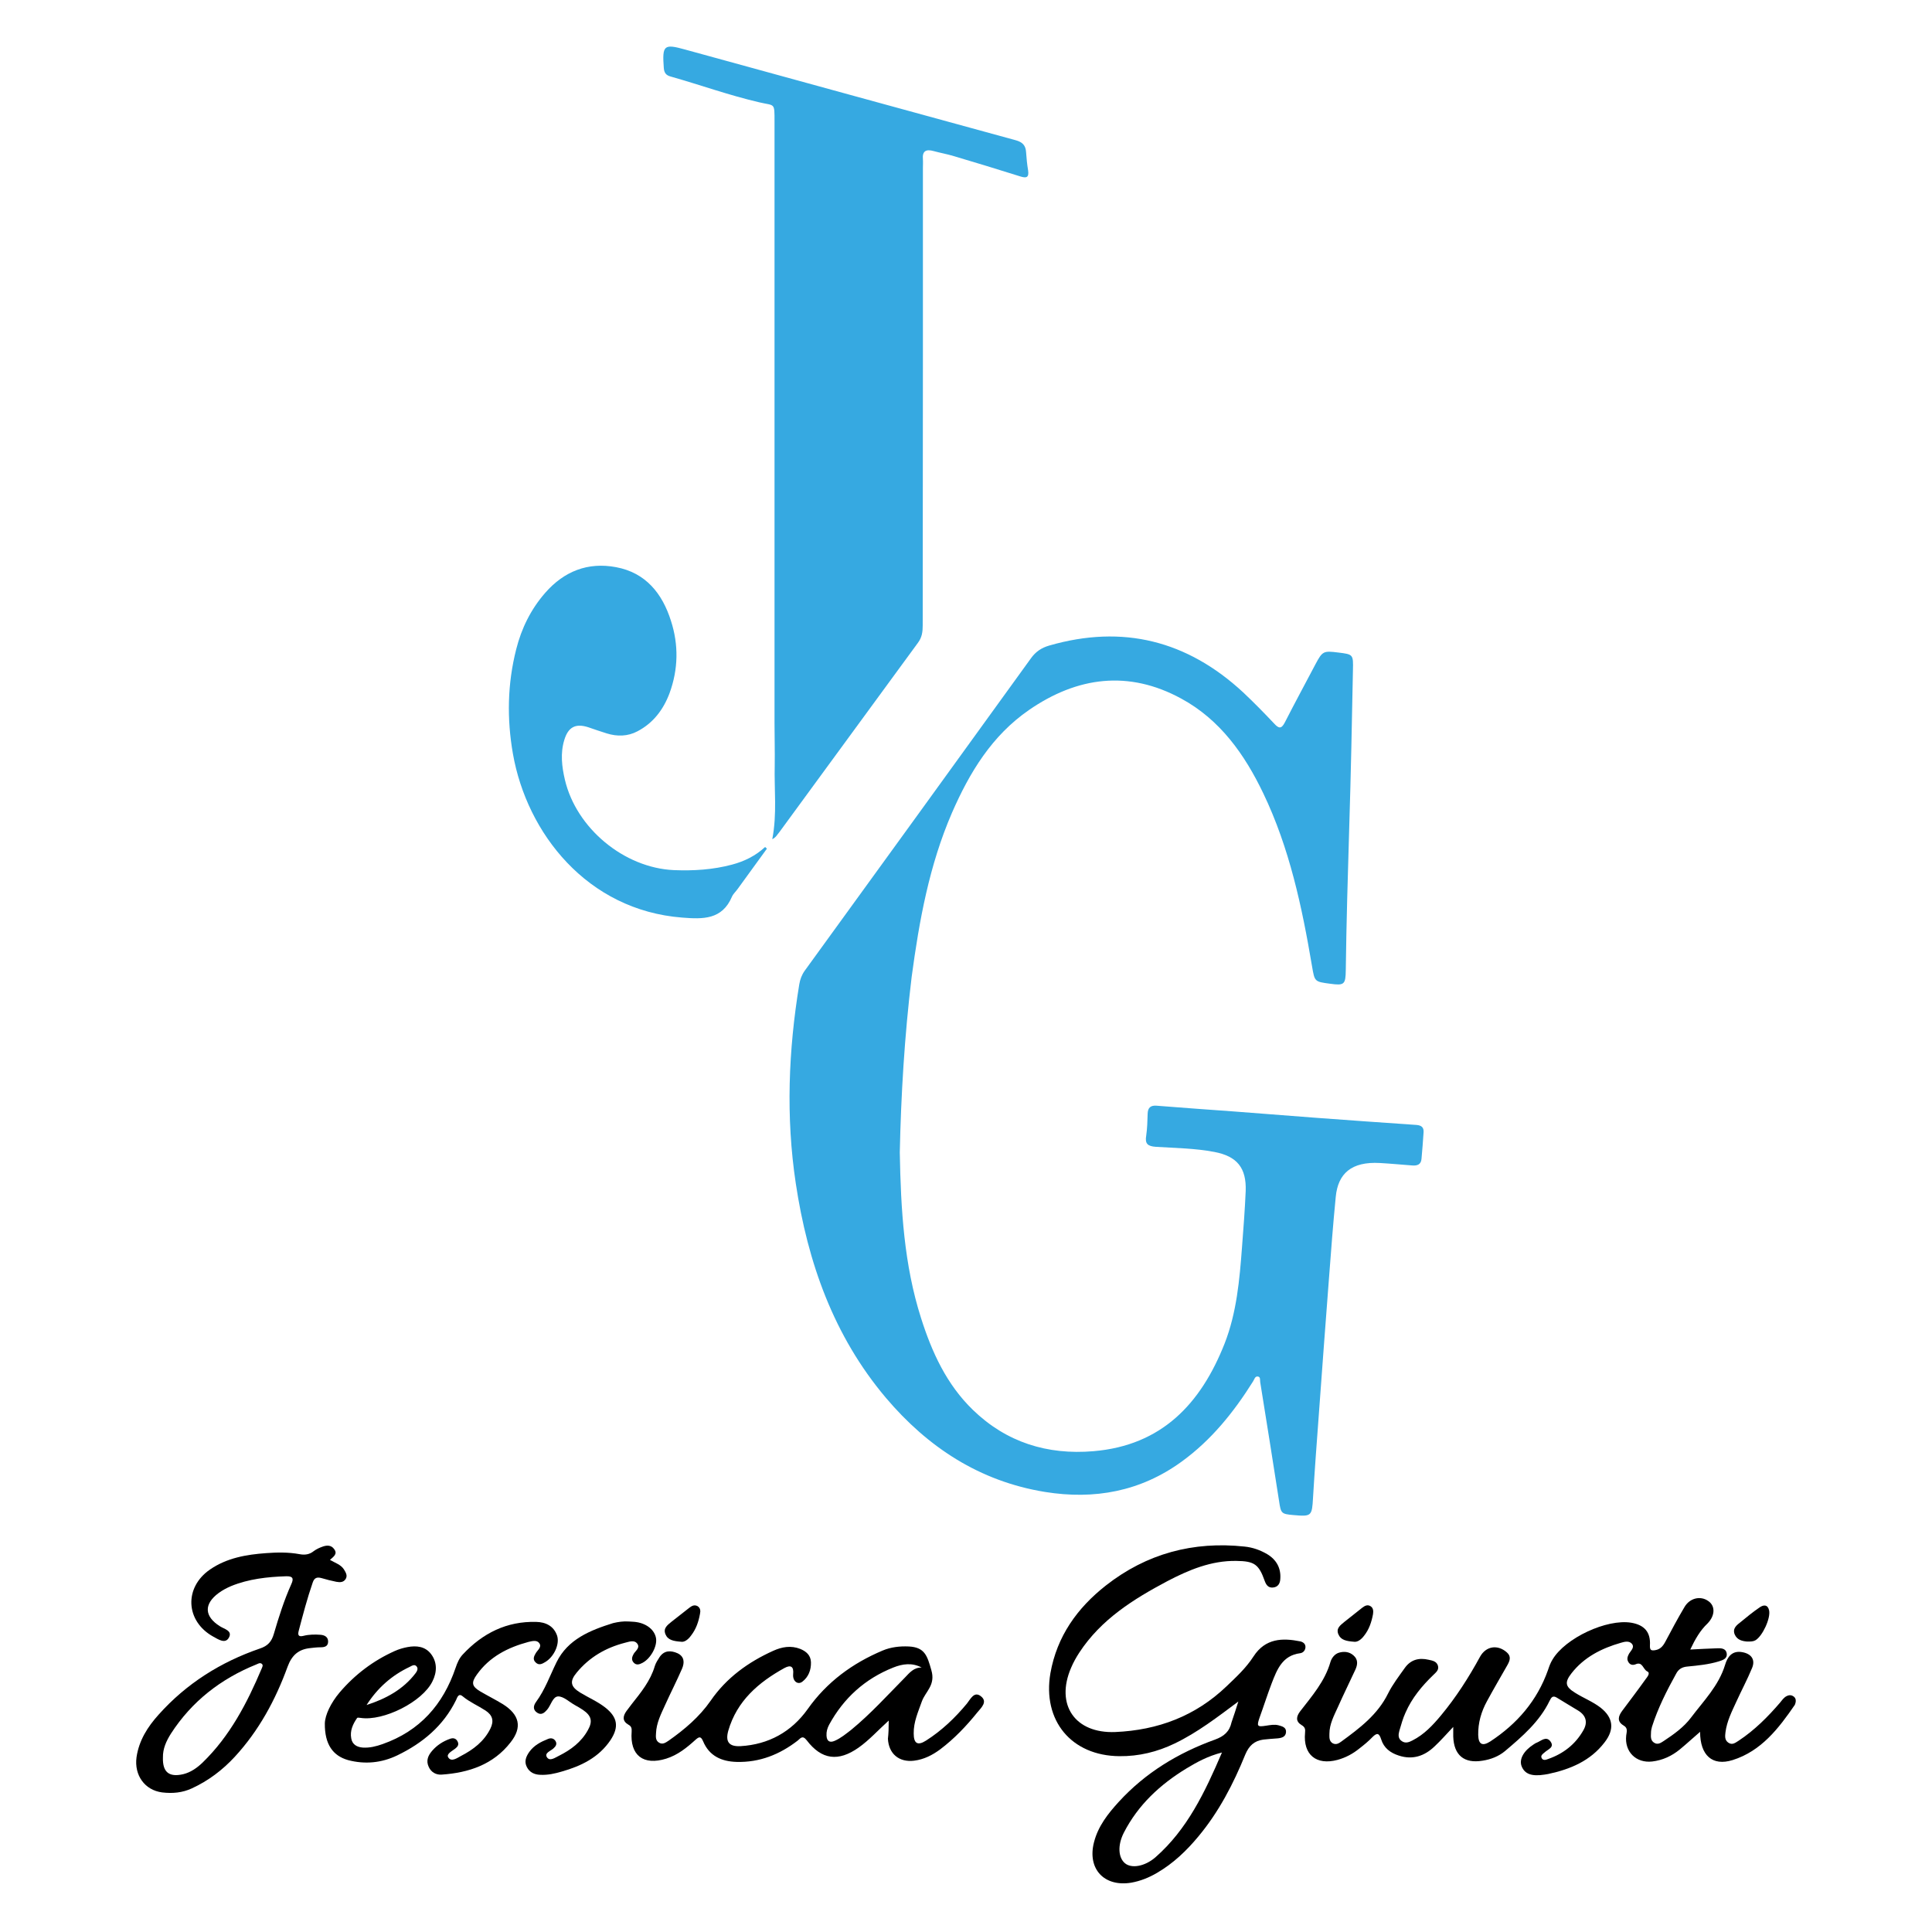 <?xml version="1.0" encoding="utf-8"?>
<!-- Generator: Adobe Illustrator 24.3.0, SVG Export Plug-In . SVG Version: 6.00 Build 0)  -->
<svg version="1.1" id="Livello_1" xmlns="http://www.w3.org/2000/svg" xmlns:xlink="http://www.w3.org/1999/xlink" x="0px" y="0px"
	 viewBox="0 0 943.9 943.9" style="enable-background:new 0 0 943.9 943.9;" xml:space="preserve">
<style type="text/css">
	.st0{fill:#ED8E80;}
	.st1{fill:#36A9E1;}
</style>
<g>
	<path class="st1" d="M439.6,563c0.5,28,2.1,55,10.4,81c5.3,16.7,12.5,32.4,25.3,44.8c16.4,15.9,36.4,22.1,58.9,20.2
		c33.4-2.8,52.5-23.2,64.1-52.6c5.9-15.1,7.3-31.1,8.5-47.1c0.7-9.1,1.4-18.2,1.8-27.4c0.4-11.3-4.2-17-15.3-19.1
		c-9.4-1.8-19-1.9-28.6-2.5c-4-0.3-5.4-1.5-4.7-5.5c0.5-3.5,0.6-7.1,0.7-10.7c0.1-2.9,1.4-4.1,4.3-3.9c12.5,1,25.1,1.9,37.6,2.8
		c13.4,1,26.8,2.1,40.2,3.1c16.4,1.2,32.8,2.4,49.2,3.5c2.5,0.2,3.7,1.2,3.5,3.7c-0.3,4.3-0.6,8.6-1,12.8c-0.2,2.8-2,3.5-4.5,3.3
		c-5.3-0.4-10.5-0.9-15.8-1.2c-14-0.8-20.5,5.2-21.6,16.5c-1.3,13.2-2.3,26.5-3.3,39.7c-1.7,22.4-3.4,44.8-5,67.1
		c-1,13.4-2,26.8-2.8,40.2c-0.5,9-0.7,9.3-9.6,8.5c-6-0.5-6.1-0.9-7-6.9c-3-19.4-6.1-38.7-9.2-58c-0.2-1,0.3-2.7-1.3-2.8
		c-1.3-0.1-1.6,1.5-2.2,2.4c-9.4,15-20.4,28.7-34.9,39.2c-20.1,14.6-42.6,18.7-66.8,14.8c-31.9-5.2-57.2-21.8-77.7-46
		c-25.5-30.2-38.2-66.1-44-104.7c-4.9-32.5-3.6-65,1.7-97.3c0.4-2.4,1.2-4.6,2.7-6.7c36.9-50.8,73.7-101.7,110.5-152.6
		c2.3-3.2,5.1-5.1,8.9-6.2c36-10.4,67.5-2.4,94.8,22.9c5.2,4.9,10.2,10,15.1,15.2c2.2,2.4,3.5,2.8,5.2-0.5c4.9-9.6,10-19,15-28.5
		c3.4-6.4,3.9-6.6,11.1-5.7c7.3,0.9,7.4,0.9,7.2,8.6c-0.5,25.4-1,50.9-1.8,76.3c-0.7,23.4-1.4,46.9-1.7,70.3c-0.1,7-0.7,7.6-7.8,6.6
		c-7.5-1-7.4-1-8.7-8.6c-4.9-29-11-57.7-23.8-84.4c-9.1-19-21.1-36-40.1-46.3c-25.7-14-50.8-10.7-74.4,5.6
		c-18.1,12.5-29,30.5-37.6,50.2c-11.1,25.6-16,52.7-19.7,80.2C441.9,506.2,440.2,535,439.6,563z"/>
	<path class="st1" d="M377.3,410c2.4-12.3,0.9-24.3,1.2-36.2c0.1-6.9-0.1-13.7-0.1-20.6c0-97.9,0-195.8,0-293.7
		c0-9.6,0.2-7.7-7.4-9.5c-14.7-3.4-28.8-8.5-43.3-12.6c-2.3-0.6-3.2-1.8-3.4-4.2c-0.8-11.1,0-11.9,10.4-9
		C388.6,39,442.4,53.8,496.2,68.5c3.3,0.9,4.9,2.5,5.1,5.8c0.2,3,0.5,6,1,9c0.5,3.5-0.9,3.8-3.8,2.9c-10.8-3.4-21.6-6.7-32.4-9.9
		c-3.3-1-6.7-1.6-10-2.5c-3.6-1-5.6-0.1-5.2,4.1c0.1,1.3,0,2.6,0,3.9c0,29.6,0,59.2,0,88.9c0,44.9-0.1,89.9-0.1,134.8
		c0,3.1-0.3,5.8-2.3,8.5c-22.6,30.8-45.1,61.7-67.7,92.5C379.8,407.6,379.2,409.1,377.3,410z"/>
	<path class="st1" d="M374.7,414.6c-4.8,6.6-9.5,13.1-14.3,19.7c-0.9,1.3-2.2,2.4-2.8,3.8c-4.8,11.3-14.2,11-24.3,10.2
		c-46.5-3.6-75.9-41.3-82.7-80c-3-17.1-2.7-34.2,1.6-51.1c2.6-10.3,7.2-19.6,14.2-27.6c9.2-10.5,20.8-15.1,34.6-12.5
		c14.5,2.7,22.6,12.9,26.8,26.2c3.8,11.7,3.6,23.7-0.7,35.4c-3,8-8,14.6-15.7,18.6c-4.7,2.5-9.9,2.6-15,1c-3-0.9-6-2-9-3
		c-6.2-2-9.8-0.1-11.7,6.2c-2,6.5-1.2,13.1,0.3,19.5c5.6,23.7,28.9,43,53.2,44.1c9.6,0.4,19.2-0.2,28.5-2.7c6-1.6,11.5-4.3,16.1-8.6
		C374.1,414.1,374.4,414.4,374.7,414.6z"/>
</g>
<g>
	<path d="M825.8,805.9c4.6-0.2,8.7-0.5,12.9-0.6c2-0.1,4.5-0.1,4.9,2.5c0.4,2.6-2,3.3-3.9,3.9c-4.9,1.5-10.1,2-15.2,2.5
		c-2.6,0.2-4.4,1.2-5.6,3.5c-4.6,8.3-8.9,16.8-11.8,25.9c-0.3,1-0.5,2.1-0.5,3.2c-0.1,1.7-0.2,3.5,1.5,4.6c1.8,1.2,3.3,0.1,4.7-0.8
		c5-3.3,9.9-6.8,13.4-11.5c6.1-8.1,13.5-15.5,16.6-25.7c1.1-3.7,3.3-7.2,8.5-6.2c4.3,0.8,6.4,3.6,4.7,7.7c-2.3,5.6-5.2,11-7.7,16.5
		c-2.2,4.8-4.6,9.5-5.3,14.9c-0.2,1.8-0.5,3.8,1.4,5.1c2,1.4,3.6-0.1,5.1-1c7.7-5.1,14.2-11.6,20.2-18.6c1-1.2,1.8-2.5,3.3-3.2
		c1.3-0.6,2.4-0.5,3.5,0.4c0.9,0.8,1,1.9,0.7,3c-0.1,0.3-0.2,0.6-0.3,0.9c-7.9,11.5-16.4,22.6-30.4,27c-9.9,3.1-15.9-2.3-15.9-13.8
		c-3.4,2.9-6.6,5.9-9.9,8.6c-3.9,3.2-8.4,5.3-13.5,5.9c-7.9,0.9-13.6-4.8-12.7-12.7c0.2-1.8,1-3.6-1.3-4.9c-3.3-2-2.6-4.5-0.7-7.1
		c3.8-5.1,7.7-10.2,11.4-15.4c0.8-1.1,2.6-3.1,0.9-3.9c-2.1-1-2.3-5-5.7-3.5c-1.4,0.6-2.8,0.3-3.6-1.2c-0.8-1.4-0.3-2.7,0.4-4
		c0.9-1.5,2.9-3.1,1.3-4.9c-1.4-1.5-3.6-0.9-5.3-0.4c-9.4,2.7-18,7-24.2,15c-3.4,4.4-2.9,6.5,1.8,9.4c4.1,2.6,8.6,4.3,12.5,7.3
		c6.2,4.9,6.9,10.6,1.9,17c-6.9,9-16.7,13.1-27.5,15.4c-0.6,0.1-1.2,0.2-1.8,0.3c-6.3,1-9.7-0.3-11.2-4.1c-1.3-3.4,1-7.5,5.8-10.6
		c0.5-0.3,1-0.7,1.6-0.9c2.2-0.9,4.6-3.4,6.7-0.6c2.1,2.9-1.2,3.8-2.8,5.3c-0.9,0.8-2.3,1.6-1.4,3c0.7,1.1,2,0.7,3,0.3
		c7.5-2.6,13.4-7.2,17.3-14.1c2.2-3.9,1.3-7.2-2.6-9.6c-3.4-2.1-6.9-4.1-10.4-6.3c-2-1.2-2.7-0.1-3.5,1.5
		c-4.9,10.2-13.4,17.5-21.8,24.6c-3.1,2.6-7,4.1-11,4.7c-9,1.5-14-2.7-14.3-11.8c0-1.2,0-2.5,0-4.7c-3.4,3.6-6.1,6.7-9.1,9.5
		c-5,4.8-10.8,6.7-17.5,4.5c-4.1-1.3-7.3-3.7-8.6-7.9c-1-3.1-2-3.4-4.3-1.1c-1.9,2-4.1,3.8-6.3,5.5c-3.2,2.6-6.7,4.5-10.7,5.6
		c-10.4,2.8-16.9-2.5-15.9-13.2c0.2-1.8,0-2.8-1.7-3.8c-3-1.8-2.6-4.2-0.7-6.7c5.8-7.5,12.1-14.7,14.8-24.1c0.6-2,2.1-4,4.3-4.6
		c2.5-0.7,5-0.4,7,1.4c2.3,2,2,4.5,0.9,6.9c-2.8,6.1-5.8,12.1-8.5,18.2c-1.9,4.2-4.2,8.4-4.2,13.2c0,1.7-0.2,3.5,1.6,4.6
		c1.7,0.9,3.1,0,4.3-0.9c8.9-6.5,17.7-13.1,22.8-23.5c2.2-4.4,5.3-8.4,8.2-12.5c2.9-4,6.9-5,11.6-3.9c1.8,0.4,3.8,0.7,4.5,2.8
		c0.7,2.2-1,3.4-2.3,4.7c-5.5,5.3-10.4,11.2-13.5,18.3c-1.3,2.8-2.1,5.8-3,8.8c-0.5,1.8-0.8,3.8,1.1,5.1c1.8,1.3,3.6,0.6,5.3-0.3
		c5.7-2.9,9.9-7.4,13.9-12.2c7.4-8.9,13.6-18.6,19.1-28.7c2.9-5.2,8.6-6.1,13.1-2.1c2.3,2,1.4,4.2,0.2,6.3
		c-3.3,5.8-6.7,11.6-9.9,17.5c-2.8,5.1-4.4,10.6-4.3,16.5c0.1,4.6,2,5.7,5.9,3.2c13.1-8.6,22.9-19.9,28.2-34.9
		c0.6-1.8,1.2-3.5,2.2-5.1c6.2-10.5,26.5-20,38.5-18c6.4,1.1,9.5,4.6,9.1,11.1c-0.1,2.4,0.7,2.6,2.6,2.3c2.4-0.4,3.7-1.9,4.8-3.9
		c3.1-5.8,6.1-11.5,9.5-17.2c2.6-4.4,7.8-5.6,11.6-2.9c3.4,2.3,3.5,7-0.4,11C830.7,796.5,828.2,800.8,825.8,805.9z"/>
	<path d="M605,831.3c-10.2,7.6-19.9,15.1-31.1,20.5c-8.5,4.1-17.5,6.3-27,6.2c-23.5-0.2-37.7-17.4-33.7-40.6
		c3.2-18,13.1-31.8,27.1-42.8c19.9-15.6,42.7-21.7,67.8-19c3.9,0.4,7.6,1.7,11,3.7c4.5,2.7,6.8,6.8,6.4,12.1c-0.1,2.2-1.1,4-3.6,4.2
		c-2.3,0.2-3.3-1.3-4-3.2c-2.9-8.2-5.1-9.7-13.9-9.8c-12.2-0.2-23.2,4.4-33.7,9.9c-16.6,8.8-32.4,18.7-43,34.9
		c-1.5,2.3-2.9,4.8-4,7.4c-7.8,18.1,1.9,32.2,21.6,31.4c20.8-0.9,39.2-7.8,54.4-22.4c4.7-4.5,9.4-8.8,13.1-14.5
		c5.8-9,14.3-9.1,22.8-7.4c1.4,0.3,2.7,1.2,2.6,2.9c-0.1,1.5-1.1,2.7-2.6,2.9c-8.7,1.1-11.3,8-13.9,14.7c-2.1,5.5-3.9,11.2-5.9,16.7
		c-1.5,4.3-1.2,4.7,3.2,4c2-0.3,4-0.7,6-0.2c1.8,0.5,3.9,1,3.7,3.4c-0.2,2.3-2.1,2.8-4.1,3c-2.3,0.2-4.6,0.3-7,0.6
		c-4.4,0.6-7,3-8.8,7.3c-5.8,14.3-12.9,28-22.9,40c-5.8,7-12.3,13.2-20.2,17.8c-3.9,2.3-8.1,4-12.6,4.8
		c-13.3,2.2-21.6-6.8-18.2-19.8c2-7.8,6.8-13.9,12.1-19.7c13-14.2,29-23.9,47-30.4c4.4-1.6,7.1-3.9,8.1-8.5
		C602.8,838.1,604,834.7,605,831.3z M597,856.2c-7,1.8-12.2,4.7-17.2,7.7c-13,7.9-23.8,17.9-30.8,31.6c-3.1,6.2-2.6,12.1,0.6,14.8
		c3.2,2.7,9.7,1.6,14.9-2.9C580,893.8,588.6,875.8,597,856.2z"/>
	<path d="M434.2,840.6c-5.4,4.9-9.6,9.6-14.7,13.2c-9.9,7-18.1,6-25.4-3.6c-2.1-2.7-3.1-0.8-4.4,0.2c-8.8,6.8-18.6,10.7-29.8,10.4
		c-7.4-0.2-13.4-2.9-16.4-10.1c-1-2.3-1.8-2.4-3.6-0.8c-4.3,3.9-8.7,7.5-14.4,9.3c-11.2,3.5-17.8-1.6-16.9-13.2
		c0.1-1.6-0.1-2.6-1.6-3.4c-3.1-1.8-2.7-4.2-0.9-6.7c0.8-1.1,1.7-2.2,2.5-3.3c4.5-5.7,9.2-11.4,11.3-18.6c0.5-1.6,1.5-3.1,2.4-4.5
		c2.3-3.3,5.5-3.2,8.7-1.8c3.4,1.6,3.5,4.6,2.2,7.6c-2.6,6-5.6,11.8-8.3,17.8c-2,4.4-4.2,8.7-4.4,13.7c-0.1,1.7-0.3,3.5,1.5,4.6
		c1.8,1.1,3.3-0.1,4.7-1c7.8-5.5,15-11.6,20.5-19.5c7.7-11.2,18.4-18.9,30.6-24.4c4.2-1.9,8.6-2.7,13.2-0.9c2.9,1.2,5.1,3.1,5.2,6.5
		c0.1,3.8-1.2,7.2-4.2,9.5c-2.2,1.7-4.8-0.2-4.5-3.6c0.4-3.9-1.2-4.7-4.2-3.1c-12.7,7-23.3,16.1-27.5,30.7c-1.5,5.4,0.4,7.8,6,7.5
		c13.7-0.8,24.9-7,32.8-18.1c9.4-13.3,21.9-22.4,36.6-28.6c4-1.7,8.4-2.2,12.8-2c7.8,0.4,9,4.5,11,11.5c2.2,7.4-2.8,10.4-4.6,15.3
		c-1.8,5.1-4.1,10.1-4,15.7c0,4.9,1.9,6.1,6,3.5c7.7-4.9,14.2-11.1,20-18.1c1.7-2.1,3.5-6.2,6.8-3.6c3.5,2.7,0.2,5.6-1.7,7.9
		c-5.4,6.7-11.3,12.9-18.2,18.1c-3.8,2.8-7.9,4.9-12.7,5.5c-7.3,0.9-12.4-3.3-12.8-10.7C434.1,846.9,434.2,844.3,434.2,840.6z
		 M450.3,814.7c-4.7-2.5-9.4-1.8-13.9,0c-13.8,5.5-24.2,14.9-31.3,27.9c-0.9,1.7-1.4,3.4-1.3,5.3c0.1,2.7,1.5,3.7,4,2.6
		c3-1.3,5.5-3.4,8.1-5.4c9.5-7.8,17.7-16.9,26.3-25.6C444.4,817.2,446.5,814.6,450.3,814.7z"/>
	<path d="M161.2,762.1c2.6,1.5,5.3,2.3,6.8,4.6c0.9,1.5,1.9,3,0.9,4.7c-1.1,1.8-2.9,1.7-4.6,1.4c-2.4-0.5-4.9-1.1-7.2-1.8
		c-2.2-0.6-3.5-0.2-4.3,2.1c-2.7,7.8-4.8,15.8-6.9,23.8c-0.6,2.4,0.4,2.8,2.4,2.3c2.8-0.7,5.6-0.7,8.4-0.5c2.1,0.2,3.7,1.2,3.6,3.5
		c-0.1,2.2-1.8,2.6-3.7,2.6c-1.7,0-3.4,0.2-5.1,0.4c-5.6,0.6-8.9,3.4-11,9.1c-5.9,16.2-14,31.2-25.8,44c-6,6.5-12.9,11.7-20.9,15.4
		c-4.7,2.2-9.6,2.6-14.6,2c-8.5-1.1-13.7-8.4-12.5-17.2c1.2-8.2,5.4-14.8,10.8-20.8c13.6-15.2,30.3-25.7,49.5-32.3
		c3.9-1.3,5.7-3.4,6.8-7.2c2.4-8.2,5-16.4,8.5-24.2c1.3-2.8,0.8-4-2.5-3.9c-9.2,0.3-18.3,1.3-26.9,4.8c-2.1,0.9-4.2,2-6.1,3.4
		c-7.3,5.4-7,11.4,0.6,16.2c2.1,1.4,6.5,2.2,4.3,5.8c-1.8,2.9-5.1,0.6-7.5-0.7c-13.6-7.5-14.4-24-1.6-32.8c8.3-5.7,17.8-7.3,27.4-8
		c5.4-0.4,10.9-0.5,16.3,0.5c2.6,0.5,4.9,0.2,7-1.5c1.2-0.9,2.7-1.6,4.1-2.1c2.1-0.8,4.4-1,5.9,1.2C165,759.2,163,760.5,161.2,762.1
		z M79.6,858.7c-0.2,7.1,3,9.7,9.9,8.1c3.7-0.9,6.8-3.1,9.5-5.7c13.3-12.9,21.7-29,28.8-45.8c0.3-0.8,1-1.8,0-2.5
		c-0.9-0.6-1.8,0.1-2.6,0.4c-17.3,7-31.5,18-41.7,33.8C81.3,850.5,79.5,854.3,79.6,858.7z"/>
	<path d="M158.7,842c0.1-4.1,2.9-10,7.2-15.1c7.5-8.8,16.5-15.6,27-20.3c2-0.9,4.1-1.5,6.2-1.9c4.3-0.8,8.6-0.4,11.5,3.4
		c3.1,4.1,2.9,8.9,0.7,13.3c-4.9,10.1-24,19.6-35.1,17.9c-0.6-0.1-1.5-0.2-1.7,0c-2.1,3-3.6,6.3-2.9,10c0.5,3,2.8,4.3,5.7,4.5
		c3.3,0.2,6.5-0.6,9.6-1.7c18.2-6.4,29.6-19.3,35.7-37.3c0.8-2.4,1.8-4.7,3.5-6.5c9.7-10.4,21.5-16.3,35.9-15.9
		c4.6,0.1,8.6,2,10.2,6.8c1.3,4.2-1.6,10.3-5.8,12.8c-1.5,0.9-3.1,1.8-4.7,0.2c-1.6-1.5-0.8-3.1,0.1-4.6c0.9-1.5,3.1-3,1.6-4.9
		c-1.2-1.6-3.6-0.9-5.3-0.5c-10,2.7-18.9,7.2-25.1,15.9c-2.9,4-2.5,5.8,1.7,8.3c3.6,2.1,7.4,4,11,6.2c8.1,5.1,9.6,11.3,3.7,18.7
		c-8.4,10.8-20.4,14.8-33.6,15.7c-2.7,0.2-5.2-1.1-6.4-3.9c-1.3-2.9-0.3-5.4,1.7-7.7c2.4-2.8,5.4-4.7,8.8-5.9
		c1.4-0.5,2.8-0.3,3.6,1.2c0.9,1.6,0.1,2.7-1.1,3.6c-1.5,1.2-4.5,2.6-3.4,4.3c1.5,2.4,4.3,0.3,6.2-0.7c6-3.1,11.3-7.1,14.4-13.4
		c1.8-3.7,1.1-6.5-2.4-8.8c-3.7-2.4-7.7-4.1-11.1-6.9c-2.1-1.8-2.7,0.5-3.3,1.8c-6.2,12.6-16.3,21-28.7,27
		c-7.7,3.7-15.8,4.5-24.1,2.3C162.7,857.8,158.6,852.3,158.7,842z M179.1,833c9.3-3,17.8-7.5,23.9-15.5c0.7-0.9,1.5-2.3,0.5-3.4
		c-1-1.2-2.4-0.2-3.4,0.3C191.4,818.5,184.4,824.7,179.1,833z"/>
	<path d="M307.3,792.2c1.2,0.1,2.5,0.1,3.7,0.3c5.1,0.8,8.8,3.9,9.5,7.8c0.7,4-2.6,10-6.6,12.1c-1.5,0.8-3,1.3-4.3-0.1
		c-1.3-1.4-0.8-2.9,0-4.3c0.9-1.5,3.2-2.9,1.8-4.9c-1.5-2.1-4-1-6.1-0.5c-9.3,2.4-17.3,7-23.5,14.5c-3.6,4.3-3.1,6.9,1.6,9.8
		c4.1,2.5,8.6,4.4,12.4,7.4c5.9,4.7,6.7,9.4,2.5,15.8c-5.7,8.5-14.3,12.7-23.8,15.4c-3.4,1-6.9,1.8-10.6,1.6
		c-2.8-0.1-5.2-1.2-6.5-3.8c-1.4-2.7-0.4-5.1,1.2-7.4c2.3-3.2,5.6-4.9,9.1-6.3c1.4-0.6,2.8-0.4,3.7,1c0.9,1.5,0.1,2.6-1,3.6
		c-1.4,1.3-4.5,2.2-3.2,4.3c1.4,2.2,4,0.2,5.9-0.7c5.8-2.9,10.9-6.7,14.1-12.5c2.5-4.4,1.7-7.1-2.4-9.9c-1.3-0.9-2.6-1.6-4-2.4
		c-2.7-1.5-5.4-4.2-8.1-4.2c-2.7,0.1-3.5,4.3-5.4,6.5c-1.3,1.5-2.8,2.8-4.8,1.5c-2.2-1.4-2-3.4-0.6-5.3c4.4-6,6.8-12.9,10-19.4
		c5.5-11.2,16.4-15.6,27.6-19.1C302,792.4,304.6,792,307.3,792.2z"/>
	<path d="M661.6,802.1c-3.8-0.3-6.5-0.8-7.7-3.6c-1.3-3,1-4.5,2.9-6.1c2.9-2.3,5.8-4.6,8.7-6.9c1.2-0.9,2.6-1.8,4.2-0.7
		c1.3,0.9,1.3,2.4,1.1,3.8c-0.7,3.8-1.9,7.5-4.4,10.6C664.9,801.2,663.1,802.3,661.6,802.1z"/>
	<path d="M332.9,802.1c-3.9-0.3-6.6-0.8-7.8-3.7c-1.2-3,1.1-4.5,3-6.1c2.9-2.3,5.9-4.6,8.8-6.9c1.2-0.9,2.4-1.5,3.9-0.7
		c1.4,0.9,1.5,2.3,1.2,3.7c-0.7,3.9-1.9,7.5-4.4,10.7C336.1,801.2,334.3,802.3,332.9,802.1z"/>
	<path d="M853.6,802c-2.3-0.2-4.9-0.7-6.1-3.5c-1.2-3,1.1-4.6,3-6.1c3-2.5,6-4.9,9.2-7.1c1.9-1.3,3.9-1.5,4.6,1.4
		c0.9,3.8-3.2,12.7-6.7,14.7C856.5,802,855.3,802,853.6,802z"/>
</g>
</svg>
